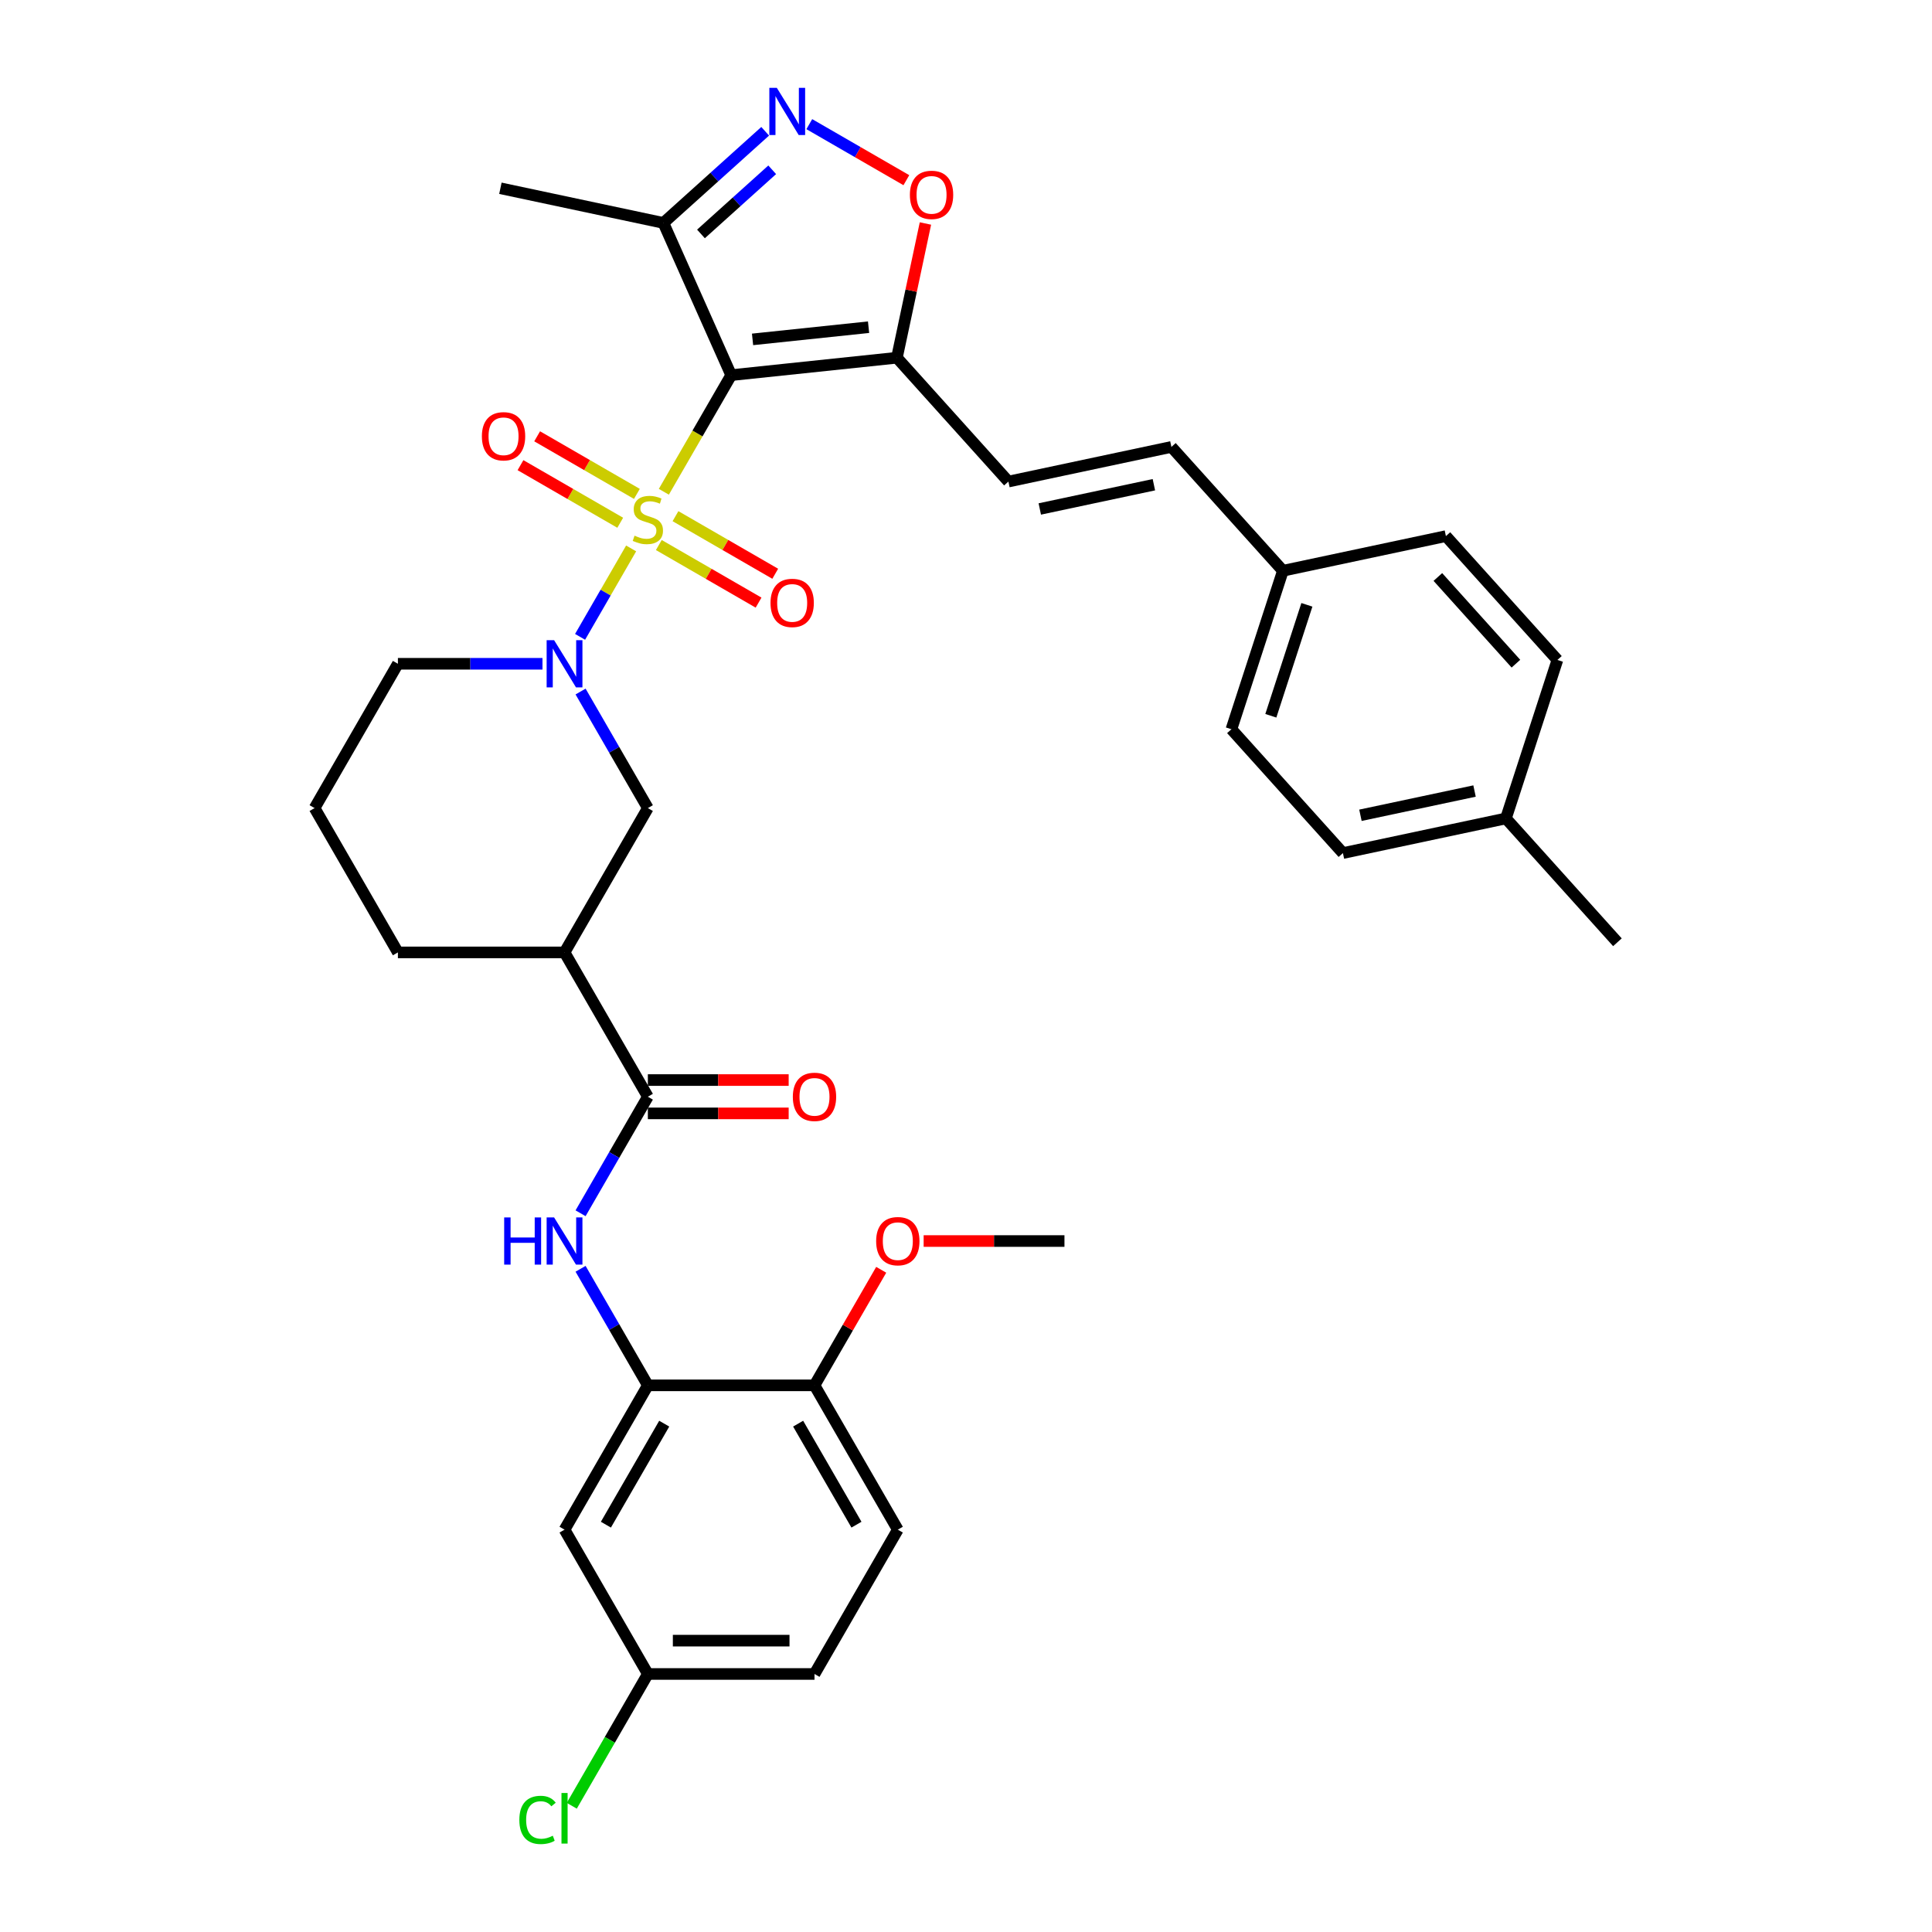<?xml version='1.0' encoding='iso-8859-1'?>
<svg version='1.1' baseProfile='full'
              xmlns='http://www.w3.org/2000/svg'
                      xmlns:rdkit='http://www.rdkit.org/xml'
                      xmlns:xlink='http://www.w3.org/1999/xlink'
                  xml:space='preserve'
width='1000px' height='1000px' viewBox='0 0 1000 1000'>
<!-- END OF HEADER -->
<rect style='opacity:1.0;fill:#FFFFFF;stroke:none' width='1000' height='1000' x='0' y='0'> </rect>
<path class='bond-0' d='M 343.607,254.538 L 361.032,224.358' style='fill:none;fill-rule:evenodd;stroke:#CCCC00;stroke-width:6px;stroke-linecap:butt;stroke-linejoin:miter;stroke-opacity:1' />
<path class='bond-0' d='M 361.032,224.358 L 378.457,194.177' style='fill:none;fill-rule:evenodd;stroke:#000000;stroke-width:6px;stroke-linecap:butt;stroke-linejoin:miter;stroke-opacity:1' />
<path class='bond-1' d='M 326.676,283.864 L 313.464,306.749' style='fill:none;fill-rule:evenodd;stroke:#CCCC00;stroke-width:6px;stroke-linecap:butt;stroke-linejoin:miter;stroke-opacity:1' />
<path class='bond-1' d='M 313.464,306.749 L 300.251,329.633' style='fill:none;fill-rule:evenodd;stroke:#0000FF;stroke-width:6px;stroke-linecap:butt;stroke-linejoin:miter;stroke-opacity:1' />
<path class='bond-12' d='M 329.655,255.637 L 303.842,240.734' style='fill:none;fill-rule:evenodd;stroke:#CCCC00;stroke-width:6px;stroke-linecap:butt;stroke-linejoin:miter;stroke-opacity:1' />
<path class='bond-12' d='M 303.842,240.734 L 278.028,225.83' style='fill:none;fill-rule:evenodd;stroke:#FF0000;stroke-width:6px;stroke-linecap:butt;stroke-linejoin:miter;stroke-opacity:1' />
<path class='bond-12' d='M 321.03,270.577 L 295.216,255.673' style='fill:none;fill-rule:evenodd;stroke:#CCCC00;stroke-width:6px;stroke-linecap:butt;stroke-linejoin:miter;stroke-opacity:1' />
<path class='bond-12' d='M 295.216,255.673 L 269.403,240.769' style='fill:none;fill-rule:evenodd;stroke:#FF0000;stroke-width:6px;stroke-linecap:butt;stroke-linejoin:miter;stroke-opacity:1' />
<path class='bond-13' d='M 341.006,282.11 L 366.82,297.013' style='fill:none;fill-rule:evenodd;stroke:#CCCC00;stroke-width:6px;stroke-linecap:butt;stroke-linejoin:miter;stroke-opacity:1' />
<path class='bond-13' d='M 366.82,297.013 L 392.634,311.917' style='fill:none;fill-rule:evenodd;stroke:#FF0000;stroke-width:6px;stroke-linecap:butt;stroke-linejoin:miter;stroke-opacity:1' />
<path class='bond-13' d='M 349.631,267.17 L 375.445,282.074' style='fill:none;fill-rule:evenodd;stroke:#CCCC00;stroke-width:6px;stroke-linecap:butt;stroke-linejoin:miter;stroke-opacity:1' />
<path class='bond-13' d='M 375.445,282.074 L 401.259,296.978' style='fill:none;fill-rule:evenodd;stroke:#FF0000;stroke-width:6px;stroke-linecap:butt;stroke-linejoin:miter;stroke-opacity:1' />
<path class='bond-2' d='M 378.457,194.177 L 464.236,185.161' style='fill:none;fill-rule:evenodd;stroke:#000000;stroke-width:6px;stroke-linecap:butt;stroke-linejoin:miter;stroke-opacity:1' />
<path class='bond-2' d='M 389.521,175.669 L 449.566,169.358' style='fill:none;fill-rule:evenodd;stroke:#000000;stroke-width:6px;stroke-linecap:butt;stroke-linejoin:miter;stroke-opacity:1' />
<path class='bond-4' d='M 378.457,194.177 L 343.375,115.382' style='fill:none;fill-rule:evenodd;stroke:#000000;stroke-width:6px;stroke-linecap:butt;stroke-linejoin:miter;stroke-opacity:1' />
<path class='bond-10' d='M 300.501,357.94 L 317.916,388.103' style='fill:none;fill-rule:evenodd;stroke:#0000FF;stroke-width:6px;stroke-linecap:butt;stroke-linejoin:miter;stroke-opacity:1' />
<path class='bond-10' d='M 317.916,388.103 L 335.331,418.266' style='fill:none;fill-rule:evenodd;stroke:#000000;stroke-width:6px;stroke-linecap:butt;stroke-linejoin:miter;stroke-opacity:1' />
<path class='bond-21' d='M 280.785,343.57 L 243.369,343.57' style='fill:none;fill-rule:evenodd;stroke:#0000FF;stroke-width:6px;stroke-linecap:butt;stroke-linejoin:miter;stroke-opacity:1' />
<path class='bond-21' d='M 243.369,343.57 L 205.953,343.57' style='fill:none;fill-rule:evenodd;stroke:#000000;stroke-width:6px;stroke-linecap:butt;stroke-linejoin:miter;stroke-opacity:1' />
<path class='bond-6' d='M 464.236,185.161 L 471.621,150.421' style='fill:none;fill-rule:evenodd;stroke:#000000;stroke-width:6px;stroke-linecap:butt;stroke-linejoin:miter;stroke-opacity:1' />
<path class='bond-6' d='M 471.621,150.421 L 479.005,115.681' style='fill:none;fill-rule:evenodd;stroke:#FF0000;stroke-width:6px;stroke-linecap:butt;stroke-linejoin:miter;stroke-opacity:1' />
<path class='bond-11' d='M 464.236,185.161 L 521.95,249.259' style='fill:none;fill-rule:evenodd;stroke:#000000;stroke-width:6px;stroke-linecap:butt;stroke-linejoin:miter;stroke-opacity:1' />
<path class='bond-3' d='M 396.053,67.95 L 369.714,91.666' style='fill:none;fill-rule:evenodd;stroke:#0000FF;stroke-width:6px;stroke-linecap:butt;stroke-linejoin:miter;stroke-opacity:1' />
<path class='bond-3' d='M 369.714,91.666 L 343.375,115.382' style='fill:none;fill-rule:evenodd;stroke:#000000;stroke-width:6px;stroke-linecap:butt;stroke-linejoin:miter;stroke-opacity:1' />
<path class='bond-3' d='M 399.694,87.885 L 381.257,104.486' style='fill:none;fill-rule:evenodd;stroke:#0000FF;stroke-width:6px;stroke-linecap:butt;stroke-linejoin:miter;stroke-opacity:1' />
<path class='bond-3' d='M 381.257,104.486 L 362.82,121.087' style='fill:none;fill-rule:evenodd;stroke:#000000;stroke-width:6px;stroke-linecap:butt;stroke-linejoin:miter;stroke-opacity:1' />
<path class='bond-35' d='M 418.893,64.261 L 444.011,78.763' style='fill:none;fill-rule:evenodd;stroke:#0000FF;stroke-width:6px;stroke-linecap:butt;stroke-linejoin:miter;stroke-opacity:1' />
<path class='bond-35' d='M 444.011,78.763 L 469.13,93.266' style='fill:none;fill-rule:evenodd;stroke:#FF0000;stroke-width:6px;stroke-linecap:butt;stroke-linejoin:miter;stroke-opacity:1' />
<path class='bond-31' d='M 343.375,115.382 L 259.008,97.449' style='fill:none;fill-rule:evenodd;stroke:#000000;stroke-width:6px;stroke-linecap:butt;stroke-linejoin:miter;stroke-opacity:1' />
<path class='bond-5' d='M 335.331,567.659 L 292.205,492.963' style='fill:none;fill-rule:evenodd;stroke:#000000;stroke-width:6px;stroke-linecap:butt;stroke-linejoin:miter;stroke-opacity:1' />
<path class='bond-8' d='M 335.331,567.659 L 317.916,597.823' style='fill:none;fill-rule:evenodd;stroke:#000000;stroke-width:6px;stroke-linecap:butt;stroke-linejoin:miter;stroke-opacity:1' />
<path class='bond-8' d='M 317.916,597.823 L 300.501,627.986' style='fill:none;fill-rule:evenodd;stroke:#0000FF;stroke-width:6px;stroke-linecap:butt;stroke-linejoin:miter;stroke-opacity:1' />
<path class='bond-17' d='M 335.331,576.285 L 371.772,576.285' style='fill:none;fill-rule:evenodd;stroke:#000000;stroke-width:6px;stroke-linecap:butt;stroke-linejoin:miter;stroke-opacity:1' />
<path class='bond-17' d='M 371.772,576.285 L 408.214,576.285' style='fill:none;fill-rule:evenodd;stroke:#FF0000;stroke-width:6px;stroke-linecap:butt;stroke-linejoin:miter;stroke-opacity:1' />
<path class='bond-17' d='M 335.331,559.034 L 371.772,559.034' style='fill:none;fill-rule:evenodd;stroke:#000000;stroke-width:6px;stroke-linecap:butt;stroke-linejoin:miter;stroke-opacity:1' />
<path class='bond-17' d='M 371.772,559.034 L 408.214,559.034' style='fill:none;fill-rule:evenodd;stroke:#FF0000;stroke-width:6px;stroke-linecap:butt;stroke-linejoin:miter;stroke-opacity:1' />
<path class='bond-7' d='M 292.205,492.963 L 335.331,418.266' style='fill:none;fill-rule:evenodd;stroke:#000000;stroke-width:6px;stroke-linecap:butt;stroke-linejoin:miter;stroke-opacity:1' />
<path class='bond-36' d='M 292.205,492.963 L 205.953,492.963' style='fill:none;fill-rule:evenodd;stroke:#000000;stroke-width:6px;stroke-linecap:butt;stroke-linejoin:miter;stroke-opacity:1' />
<path class='bond-9' d='M 300.501,656.726 L 317.916,686.889' style='fill:none;fill-rule:evenodd;stroke:#0000FF;stroke-width:6px;stroke-linecap:butt;stroke-linejoin:miter;stroke-opacity:1' />
<path class='bond-9' d='M 317.916,686.889 L 335.331,717.052' style='fill:none;fill-rule:evenodd;stroke:#000000;stroke-width:6px;stroke-linecap:butt;stroke-linejoin:miter;stroke-opacity:1' />
<path class='bond-14' d='M 335.331,717.052 L 292.205,791.749' style='fill:none;fill-rule:evenodd;stroke:#000000;stroke-width:6px;stroke-linecap:butt;stroke-linejoin:miter;stroke-opacity:1' />
<path class='bond-14' d='M 343.801,736.882 L 313.613,789.17' style='fill:none;fill-rule:evenodd;stroke:#000000;stroke-width:6px;stroke-linecap:butt;stroke-linejoin:miter;stroke-opacity:1' />
<path class='bond-16' d='M 335.331,717.052 L 421.583,717.052' style='fill:none;fill-rule:evenodd;stroke:#000000;stroke-width:6px;stroke-linecap:butt;stroke-linejoin:miter;stroke-opacity:1' />
<path class='bond-15' d='M 521.95,249.259 L 606.318,231.326' style='fill:none;fill-rule:evenodd;stroke:#000000;stroke-width:6px;stroke-linecap:butt;stroke-linejoin:miter;stroke-opacity:1' />
<path class='bond-15' d='M 538.192,263.442 L 597.249,250.889' style='fill:none;fill-rule:evenodd;stroke:#000000;stroke-width:6px;stroke-linecap:butt;stroke-linejoin:miter;stroke-opacity:1' />
<path class='bond-19' d='M 292.205,791.749 L 335.331,866.445' style='fill:none;fill-rule:evenodd;stroke:#000000;stroke-width:6px;stroke-linecap:butt;stroke-linejoin:miter;stroke-opacity:1' />
<path class='bond-20' d='M 606.318,231.326 L 664.032,295.424' style='fill:none;fill-rule:evenodd;stroke:#000000;stroke-width:6px;stroke-linecap:butt;stroke-linejoin:miter;stroke-opacity:1' />
<path class='bond-18' d='M 421.583,717.052 L 464.709,791.749' style='fill:none;fill-rule:evenodd;stroke:#000000;stroke-width:6px;stroke-linecap:butt;stroke-linejoin:miter;stroke-opacity:1' />
<path class='bond-18' d='M 413.113,736.882 L 443.301,789.17' style='fill:none;fill-rule:evenodd;stroke:#000000;stroke-width:6px;stroke-linecap:butt;stroke-linejoin:miter;stroke-opacity:1' />
<path class='bond-28' d='M 421.583,717.052 L 438.848,687.148' style='fill:none;fill-rule:evenodd;stroke:#000000;stroke-width:6px;stroke-linecap:butt;stroke-linejoin:miter;stroke-opacity:1' />
<path class='bond-28' d='M 438.848,687.148 L 456.114,657.243' style='fill:none;fill-rule:evenodd;stroke:#FF0000;stroke-width:6px;stroke-linecap:butt;stroke-linejoin:miter;stroke-opacity:1' />
<path class='bond-22' d='M 464.709,791.749 L 421.583,866.445' style='fill:none;fill-rule:evenodd;stroke:#000000;stroke-width:6px;stroke-linecap:butt;stroke-linejoin:miter;stroke-opacity:1' />
<path class='bond-23' d='M 335.331,866.445 L 315.64,900.552' style='fill:none;fill-rule:evenodd;stroke:#000000;stroke-width:6px;stroke-linecap:butt;stroke-linejoin:miter;stroke-opacity:1' />
<path class='bond-23' d='M 315.64,900.552 L 295.948,934.658' style='fill:none;fill-rule:evenodd;stroke:#00CC00;stroke-width:6px;stroke-linecap:butt;stroke-linejoin:miter;stroke-opacity:1' />
<path class='bond-38' d='M 335.331,866.445 L 421.583,866.445' style='fill:none;fill-rule:evenodd;stroke:#000000;stroke-width:6px;stroke-linecap:butt;stroke-linejoin:miter;stroke-opacity:1' />
<path class='bond-38' d='M 348.269,849.195 L 408.645,849.195' style='fill:none;fill-rule:evenodd;stroke:#000000;stroke-width:6px;stroke-linecap:butt;stroke-linejoin:miter;stroke-opacity:1' />
<path class='bond-26' d='M 664.032,295.424 L 748.399,277.491' style='fill:none;fill-rule:evenodd;stroke:#000000;stroke-width:6px;stroke-linecap:butt;stroke-linejoin:miter;stroke-opacity:1' />
<path class='bond-27' d='M 664.032,295.424 L 637.378,377.455' style='fill:none;fill-rule:evenodd;stroke:#000000;stroke-width:6px;stroke-linecap:butt;stroke-linejoin:miter;stroke-opacity:1' />
<path class='bond-27' d='M 676.44,313.059 L 657.782,370.481' style='fill:none;fill-rule:evenodd;stroke:#000000;stroke-width:6px;stroke-linecap:butt;stroke-linejoin:miter;stroke-opacity:1' />
<path class='bond-32' d='M 205.953,343.57 L 162.827,418.266' style='fill:none;fill-rule:evenodd;stroke:#000000;stroke-width:6px;stroke-linecap:butt;stroke-linejoin:miter;stroke-opacity:1' />
<path class='bond-24' d='M 779.459,423.619 L 695.092,441.552' style='fill:none;fill-rule:evenodd;stroke:#000000;stroke-width:6px;stroke-linecap:butt;stroke-linejoin:miter;stroke-opacity:1' />
<path class='bond-24' d='M 763.218,409.436 L 704.161,421.989' style='fill:none;fill-rule:evenodd;stroke:#000000;stroke-width:6px;stroke-linecap:butt;stroke-linejoin:miter;stroke-opacity:1' />
<path class='bond-33' d='M 779.459,423.619 L 837.173,487.717' style='fill:none;fill-rule:evenodd;stroke:#000000;stroke-width:6px;stroke-linecap:butt;stroke-linejoin:miter;stroke-opacity:1' />
<path class='bond-37' d='M 779.459,423.619 L 806.113,341.589' style='fill:none;fill-rule:evenodd;stroke:#000000;stroke-width:6px;stroke-linecap:butt;stroke-linejoin:miter;stroke-opacity:1' />
<path class='bond-25' d='M 205.953,492.963 L 162.827,418.266' style='fill:none;fill-rule:evenodd;stroke:#000000;stroke-width:6px;stroke-linecap:butt;stroke-linejoin:miter;stroke-opacity:1' />
<path class='bond-30' d='M 748.399,277.491 L 806.113,341.589' style='fill:none;fill-rule:evenodd;stroke:#000000;stroke-width:6px;stroke-linecap:butt;stroke-linejoin:miter;stroke-opacity:1' />
<path class='bond-30' d='M 744.236,298.649 L 784.636,343.517' style='fill:none;fill-rule:evenodd;stroke:#000000;stroke-width:6px;stroke-linecap:butt;stroke-linejoin:miter;stroke-opacity:1' />
<path class='bond-29' d='M 637.378,377.455 L 695.092,441.552' style='fill:none;fill-rule:evenodd;stroke:#000000;stroke-width:6px;stroke-linecap:butt;stroke-linejoin:miter;stroke-opacity:1' />
<path class='bond-34' d='M 478.078,642.356 L 514.52,642.356' style='fill:none;fill-rule:evenodd;stroke:#FF0000;stroke-width:6px;stroke-linecap:butt;stroke-linejoin:miter;stroke-opacity:1' />
<path class='bond-34' d='M 514.52,642.356 L 550.961,642.356' style='fill:none;fill-rule:evenodd;stroke:#000000;stroke-width:6px;stroke-linecap:butt;stroke-linejoin:miter;stroke-opacity:1' />
<path  class='atom-0' d='M 328.431 277.257
Q 328.707 277.361, 329.845 277.844
Q 330.984 278.327, 332.226 278.637
Q 333.502 278.913, 334.744 278.913
Q 337.056 278.913, 338.401 277.809
Q 339.747 276.671, 339.747 274.704
Q 339.747 273.359, 339.057 272.531
Q 338.401 271.703, 337.366 271.254
Q 336.331 270.805, 334.606 270.288
Q 332.433 269.632, 331.122 269.011
Q 329.845 268.39, 328.914 267.079
Q 328.017 265.768, 328.017 263.56
Q 328.017 260.49, 330.087 258.592
Q 332.191 256.695, 336.331 256.695
Q 339.16 256.695, 342.369 258.04
L 341.576 260.697
Q 338.643 259.489, 336.435 259.489
Q 334.054 259.489, 332.743 260.49
Q 331.432 261.456, 331.467 263.146
Q 331.467 264.457, 332.122 265.251
Q 332.812 266.044, 333.778 266.493
Q 334.779 266.941, 336.435 267.459
Q 338.643 268.149, 339.954 268.839
Q 341.265 269.529, 342.197 270.943
Q 343.163 272.324, 343.163 274.704
Q 343.163 278.085, 340.886 279.914
Q 338.643 281.708, 334.882 281.708
Q 332.709 281.708, 331.053 281.225
Q 329.431 280.776, 327.499 279.983
L 328.431 277.257
' fill='#CCCC00'/>
<path  class='atom-2' d='M 286.805 331.357
L 294.81 344.294
Q 295.603 345.571, 296.88 347.883
Q 298.156 350.194, 298.225 350.332
L 298.225 331.357
L 301.468 331.357
L 301.468 355.783
L 298.122 355.783
L 289.531 341.638
Q 288.53 339.982, 287.461 338.084
Q 286.426 336.187, 286.115 335.6
L 286.115 355.783
L 282.941 355.783
L 282.941 331.357
L 286.805 331.357
' fill='#0000FF'/>
<path  class='atom-4' d='M 402.073 45.455
L 410.078 58.392
Q 410.871 59.669, 412.148 61.98
Q 413.424 64.292, 413.493 64.43
L 413.493 45.455
L 416.736 45.455
L 416.736 69.881
L 413.39 69.881
L 404.799 55.736
Q 403.798 54.08, 402.729 52.182
Q 401.694 50.285, 401.383 49.698
L 401.383 69.881
L 398.209 69.881
L 398.209 45.455
L 402.073 45.455
' fill='#0000FF'/>
<path  class='atom-7' d='M 470.957 100.863
Q 470.957 94.998, 473.855 91.72
Q 476.753 88.443, 482.169 88.443
Q 487.586 88.443, 490.484 91.72
Q 493.382 94.998, 493.382 100.863
Q 493.382 106.797, 490.45 110.178
Q 487.517 113.525, 482.169 113.525
Q 476.787 113.525, 473.855 110.178
Q 470.957 106.832, 470.957 100.863
M 482.169 110.765
Q 485.895 110.765, 487.896 108.281
Q 489.932 105.762, 489.932 100.863
Q 489.932 96.067, 487.896 93.652
Q 485.895 91.203, 482.169 91.203
Q 478.443 91.203, 476.408 93.618
Q 474.407 96.033, 474.407 100.863
Q 474.407 105.797, 476.408 108.281
Q 478.443 110.765, 482.169 110.765
' fill='#FF0000'/>
<path  class='atom-9' d='M 260.964 630.143
L 264.276 630.143
L 264.276 640.527
L 276.766 640.527
L 276.766 630.143
L 280.078 630.143
L 280.078 654.569
L 276.766 654.569
L 276.766 643.287
L 264.276 643.287
L 264.276 654.569
L 260.964 654.569
L 260.964 630.143
' fill='#0000FF'/>
<path  class='atom-9' d='M 286.805 630.143
L 294.81 643.08
Q 295.603 644.357, 296.88 646.669
Q 298.156 648.98, 298.225 649.118
L 298.225 630.143
L 301.468 630.143
L 301.468 654.569
L 298.122 654.569
L 289.531 640.424
Q 288.53 638.768, 287.461 636.87
Q 286.426 634.973, 286.115 634.386
L 286.115 654.569
L 282.941 654.569
L 282.941 630.143
L 286.805 630.143
' fill='#0000FF'/>
<path  class='atom-13' d='M 249.422 225.816
Q 249.422 219.951, 252.32 216.674
Q 255.218 213.396, 260.634 213.396
Q 266.051 213.396, 268.949 216.674
Q 271.847 219.951, 271.847 225.816
Q 271.847 231.751, 268.915 235.132
Q 265.982 238.478, 260.634 238.478
Q 255.252 238.478, 252.32 235.132
Q 249.422 231.785, 249.422 225.816
M 260.634 235.718
Q 264.36 235.718, 266.362 233.234
Q 268.397 230.716, 268.397 225.816
Q 268.397 221.021, 266.362 218.606
Q 264.36 216.156, 260.634 216.156
Q 256.908 216.156, 254.873 218.571
Q 252.872 220.986, 252.872 225.816
Q 252.872 230.75, 254.873 233.234
Q 256.908 235.718, 260.634 235.718
' fill='#FF0000'/>
<path  class='atom-14' d='M 398.815 312.068
Q 398.815 306.203, 401.713 302.926
Q 404.611 299.648, 410.027 299.648
Q 415.444 299.648, 418.342 302.926
Q 421.24 306.203, 421.24 312.068
Q 421.24 318.003, 418.308 321.384
Q 415.375 324.73, 410.027 324.73
Q 404.645 324.73, 401.713 321.384
Q 398.815 318.037, 398.815 312.068
M 410.027 321.97
Q 413.753 321.97, 415.754 319.486
Q 417.79 316.968, 417.79 312.068
Q 417.79 307.273, 415.754 304.858
Q 413.753 302.408, 410.027 302.408
Q 406.301 302.408, 404.266 304.823
Q 402.265 307.238, 402.265 312.068
Q 402.265 317.002, 404.266 319.486
Q 406.301 321.97, 410.027 321.97
' fill='#FF0000'/>
<path  class='atom-18' d='M 410.37 567.728
Q 410.37 561.863, 413.268 558.586
Q 416.166 555.308, 421.583 555.308
Q 427 555.308, 429.898 558.586
Q 432.796 561.863, 432.796 567.728
Q 432.796 573.663, 429.863 577.044
Q 426.931 580.39, 421.583 580.39
Q 416.201 580.39, 413.268 577.044
Q 410.37 573.697, 410.37 567.728
M 421.583 577.63
Q 425.309 577.63, 427.31 575.146
Q 429.346 572.628, 429.346 567.728
Q 429.346 562.933, 427.31 560.518
Q 425.309 558.068, 421.583 558.068
Q 417.857 558.068, 415.821 560.483
Q 413.82 562.898, 413.82 567.728
Q 413.82 572.662, 415.821 575.146
Q 417.857 577.63, 421.583 577.63
' fill='#FF0000'/>
<path  class='atom-24' d='M 268.813 941.987
Q 268.813 935.915, 271.642 932.741
Q 274.506 929.532, 279.923 929.532
Q 284.96 929.532, 287.651 933.086
L 285.374 934.949
Q 283.407 932.361, 279.923 932.361
Q 276.231 932.361, 274.264 934.845
Q 272.332 937.295, 272.332 941.987
Q 272.332 946.817, 274.333 949.301
Q 276.369 951.785, 280.302 951.785
Q 282.993 951.785, 286.133 950.164
L 287.099 952.751
Q 285.822 953.579, 283.89 954.062
Q 281.958 954.545, 279.819 954.545
Q 274.506 954.545, 271.642 951.302
Q 268.813 948.059, 268.813 941.987
' fill='#00CC00'/>
<path  class='atom-24' d='M 290.618 928.049
L 293.792 928.049
L 293.792 954.235
L 290.618 954.235
L 290.618 928.049
' fill='#00CC00'/>
<path  class='atom-29' d='M 453.496 642.425
Q 453.496 636.56, 456.394 633.282
Q 459.292 630.005, 464.709 630.005
Q 470.126 630.005, 473.024 633.282
Q 475.922 636.56, 475.922 642.425
Q 475.922 648.359, 472.989 651.74
Q 470.057 655.087, 464.709 655.087
Q 459.327 655.087, 456.394 651.74
Q 453.496 648.394, 453.496 642.425
M 464.709 652.327
Q 468.435 652.327, 470.436 649.843
Q 472.472 647.324, 472.472 642.425
Q 472.472 637.629, 470.436 635.214
Q 468.435 632.765, 464.709 632.765
Q 460.983 632.765, 458.947 635.18
Q 456.946 637.595, 456.946 642.425
Q 456.946 647.359, 458.947 649.843
Q 460.983 652.327, 464.709 652.327
' fill='#FF0000'/>
</svg>
